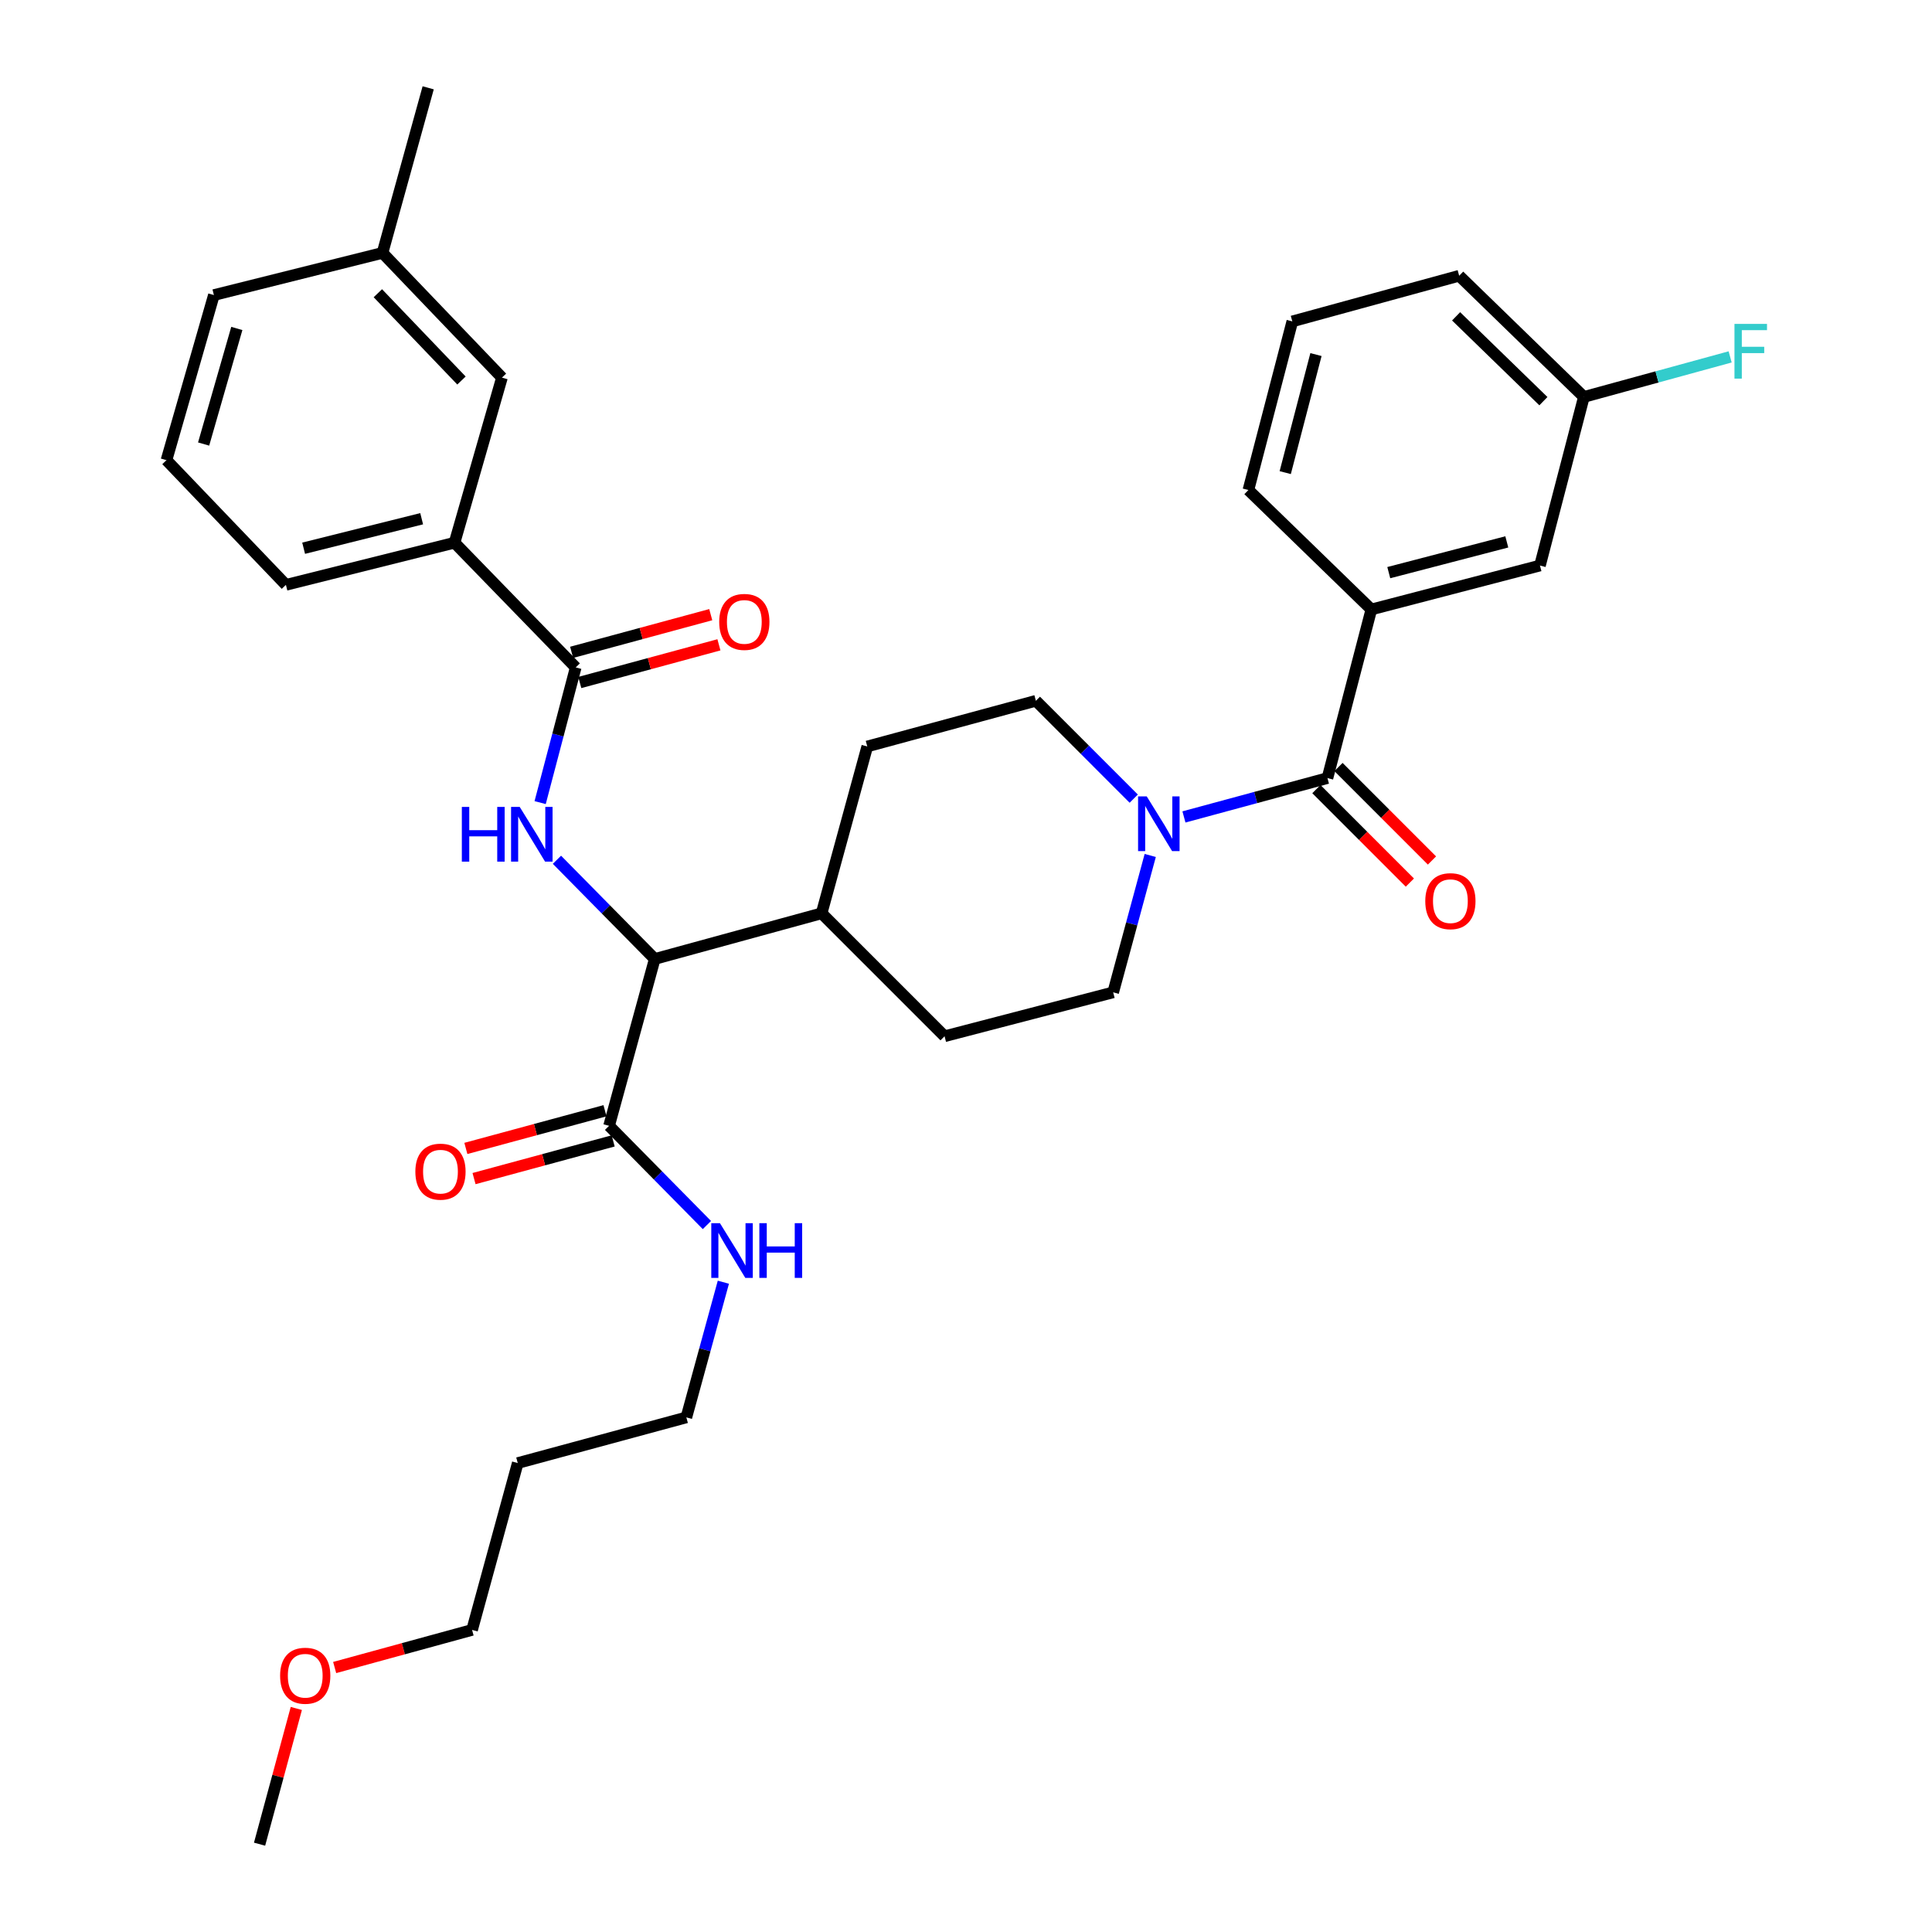 <?xml version='1.0' encoding='iso-8859-1'?>
<svg version='1.1' baseProfile='full'
              xmlns='http://www.w3.org/2000/svg'
                      xmlns:rdkit='http://www.rdkit.org/xml'
                      xmlns:xlink='http://www.w3.org/1999/xlink'
                  xml:space='preserve'
width='1000px' height='1000px' viewBox='0 0 1000 1000'>
<!-- END OF HEADER -->
<rect style='opacity:1.0;fill:#FFFFFF;stroke:none' width='1000' height='1000' x='0' y='0'> </rect>
<path class='bond-0' d='M 709.811,315.456 L 797.083,292.724' style='fill:none;fill-rule:evenodd;stroke:#000000;stroke-width:6px;stroke-linecap:butt;stroke-linejoin:miter;stroke-opacity:1' />
<path class='bond-0' d='M 718.825,296.395 L 779.915,280.482' style='fill:none;fill-rule:evenodd;stroke:#000000;stroke-width:6px;stroke-linecap:butt;stroke-linejoin:miter;stroke-opacity:1' />
<path class='bond-1' d='M 709.811,315.456 L 646.169,253.639' style='fill:none;fill-rule:evenodd;stroke:#000000;stroke-width:6px;stroke-linecap:butt;stroke-linejoin:miter;stroke-opacity:1' />
<path class='bond-2' d='M 709.811,315.456 L 687.087,402.728' style='fill:none;fill-rule:evenodd;stroke:#000000;stroke-width:6px;stroke-linecap:butt;stroke-linejoin:miter;stroke-opacity:1' />
<path class='bond-3' d='M 595.36,442.788 L 585.768,478.214' style='fill:none;fill-rule:evenodd;stroke:#0000FF;stroke-width:6px;stroke-linecap:butt;stroke-linejoin:miter;stroke-opacity:1' />
<path class='bond-3' d='M 585.768,478.214 L 576.176,513.639' style='fill:none;fill-rule:evenodd;stroke:#000000;stroke-width:6px;stroke-linecap:butt;stroke-linejoin:miter;stroke-opacity:1' />
<path class='bond-4' d='M 612.807,422.846 L 649.947,412.787' style='fill:none;fill-rule:evenodd;stroke:#0000FF;stroke-width:6px;stroke-linecap:butt;stroke-linejoin:miter;stroke-opacity:1' />
<path class='bond-4' d='M 649.947,412.787 L 687.087,402.728' style='fill:none;fill-rule:evenodd;stroke:#000000;stroke-width:6px;stroke-linecap:butt;stroke-linejoin:miter;stroke-opacity:1' />
<path class='bond-5' d='M 586.817,413.376 L 561.495,388.051' style='fill:none;fill-rule:evenodd;stroke:#0000FF;stroke-width:6px;stroke-linecap:butt;stroke-linejoin:miter;stroke-opacity:1' />
<path class='bond-5' d='M 561.495,388.051 L 536.174,362.726' style='fill:none;fill-rule:evenodd;stroke:#000000;stroke-width:6px;stroke-linecap:butt;stroke-linejoin:miter;stroke-opacity:1' />
<path class='bond-6' d='M 681.369,408.446 L 705.561,432.637' style='fill:none;fill-rule:evenodd;stroke:#000000;stroke-width:6px;stroke-linecap:butt;stroke-linejoin:miter;stroke-opacity:1' />
<path class='bond-6' d='M 705.561,432.637 L 729.752,456.828' style='fill:none;fill-rule:evenodd;stroke:#FF0000;stroke-width:6px;stroke-linecap:butt;stroke-linejoin:miter;stroke-opacity:1' />
<path class='bond-6' d='M 692.805,397.01 L 716.997,421.201' style='fill:none;fill-rule:evenodd;stroke:#000000;stroke-width:6px;stroke-linecap:butt;stroke-linejoin:miter;stroke-opacity:1' />
<path class='bond-6' d='M 716.997,421.201 L 741.188,445.392' style='fill:none;fill-rule:evenodd;stroke:#FF0000;stroke-width:6px;stroke-linecap:butt;stroke-linejoin:miter;stroke-opacity:1' />
<path class='bond-7' d='M 797.083,292.724 L 819.815,205.452' style='fill:none;fill-rule:evenodd;stroke:#000000;stroke-width:6px;stroke-linecap:butt;stroke-linejoin:miter;stroke-opacity:1' />
<path class='bond-8' d='M 819.815,205.452 L 857.668,195.09' style='fill:none;fill-rule:evenodd;stroke:#000000;stroke-width:6px;stroke-linecap:butt;stroke-linejoin:miter;stroke-opacity:1' />
<path class='bond-8' d='M 857.668,195.09 L 895.521,184.729' style='fill:none;fill-rule:evenodd;stroke:#33CCCC;stroke-width:6px;stroke-linecap:butt;stroke-linejoin:miter;stroke-opacity:1' />
<path class='bond-9' d='M 819.815,205.452 L 755.266,142.727' style='fill:none;fill-rule:evenodd;stroke:#000000;stroke-width:6px;stroke-linecap:butt;stroke-linejoin:miter;stroke-opacity:1' />
<path class='bond-9' d='M 798.861,207.642 L 753.677,163.734' style='fill:none;fill-rule:evenodd;stroke:#000000;stroke-width:6px;stroke-linecap:butt;stroke-linejoin:miter;stroke-opacity:1' />
<path class='bond-10' d='M 267.988,757.278 L 355.26,733.639' style='fill:none;fill-rule:evenodd;stroke:#000000;stroke-width:6px;stroke-linecap:butt;stroke-linejoin:miter;stroke-opacity:1' />
<path class='bond-11' d='M 267.988,757.278 L 244.348,843.643' style='fill:none;fill-rule:evenodd;stroke:#000000;stroke-width:6px;stroke-linecap:butt;stroke-linejoin:miter;stroke-opacity:1' />
<path class='bond-12' d='M 313.144,574.92 L 277.138,584.673' style='fill:none;fill-rule:evenodd;stroke:#000000;stroke-width:6px;stroke-linecap:butt;stroke-linejoin:miter;stroke-opacity:1' />
<path class='bond-12' d='M 277.138,584.673 L 241.133,594.426' style='fill:none;fill-rule:evenodd;stroke:#FF0000;stroke-width:6px;stroke-linecap:butt;stroke-linejoin:miter;stroke-opacity:1' />
<path class='bond-12' d='M 317.373,590.531 L 281.367,600.284' style='fill:none;fill-rule:evenodd;stroke:#000000;stroke-width:6px;stroke-linecap:butt;stroke-linejoin:miter;stroke-opacity:1' />
<path class='bond-12' d='M 281.367,600.284 L 245.361,610.037' style='fill:none;fill-rule:evenodd;stroke:#FF0000;stroke-width:6px;stroke-linecap:butt;stroke-linejoin:miter;stroke-opacity:1' />
<path class='bond-13' d='M 315.258,582.725 L 340.576,608.404' style='fill:none;fill-rule:evenodd;stroke:#000000;stroke-width:6px;stroke-linecap:butt;stroke-linejoin:miter;stroke-opacity:1' />
<path class='bond-13' d='M 340.576,608.404 L 365.894,634.083' style='fill:none;fill-rule:evenodd;stroke:#0000FF;stroke-width:6px;stroke-linecap:butt;stroke-linejoin:miter;stroke-opacity:1' />
<path class='bond-14' d='M 315.258,582.725 L 338.898,496.361' style='fill:none;fill-rule:evenodd;stroke:#000000;stroke-width:6px;stroke-linecap:butt;stroke-linejoin:miter;stroke-opacity:1' />
<path class='bond-15' d='M 374.411,663.673 L 364.835,698.656' style='fill:none;fill-rule:evenodd;stroke:#0000FF;stroke-width:6px;stroke-linecap:butt;stroke-linejoin:miter;stroke-opacity:1' />
<path class='bond-15' d='M 364.835,698.656 L 355.26,733.639' style='fill:none;fill-rule:evenodd;stroke:#000000;stroke-width:6px;stroke-linecap:butt;stroke-linejoin:miter;stroke-opacity:1' />
<path class='bond-16' d='M 173.222,863.104 L 208.785,853.373' style='fill:none;fill-rule:evenodd;stroke:#FF0000;stroke-width:6px;stroke-linecap:butt;stroke-linejoin:miter;stroke-opacity:1' />
<path class='bond-16' d='M 208.785,853.373 L 244.348,843.643' style='fill:none;fill-rule:evenodd;stroke:#000000;stroke-width:6px;stroke-linecap:butt;stroke-linejoin:miter;stroke-opacity:1' />
<path class='bond-17' d='M 153.375,884.294 L 143.864,919.42' style='fill:none;fill-rule:evenodd;stroke:#FF0000;stroke-width:6px;stroke-linecap:butt;stroke-linejoin:miter;stroke-opacity:1' />
<path class='bond-17' d='M 143.864,919.42 L 134.353,954.545' style='fill:none;fill-rule:evenodd;stroke:#000000;stroke-width:6px;stroke-linecap:butt;stroke-linejoin:miter;stroke-opacity:1' />
<path class='bond-18' d='M 235.264,280.908 L 147.992,302.724' style='fill:none;fill-rule:evenodd;stroke:#000000;stroke-width:6px;stroke-linecap:butt;stroke-linejoin:miter;stroke-opacity:1' />
<path class='bond-18' d='M 218.251,268.49 L 157.161,283.761' style='fill:none;fill-rule:evenodd;stroke:#000000;stroke-width:6px;stroke-linecap:butt;stroke-linejoin:miter;stroke-opacity:1' />
<path class='bond-19' d='M 235.264,280.908 L 259.812,195.451' style='fill:none;fill-rule:evenodd;stroke:#000000;stroke-width:6px;stroke-linecap:butt;stroke-linejoin:miter;stroke-opacity:1' />
<path class='bond-20' d='M 235.264,280.908 L 297.989,345.457' style='fill:none;fill-rule:evenodd;stroke:#000000;stroke-width:6px;stroke-linecap:butt;stroke-linejoin:miter;stroke-opacity:1' />
<path class='bond-21' d='M 279.579,415.429 L 288.784,380.443' style='fill:none;fill-rule:evenodd;stroke:#0000FF;stroke-width:6px;stroke-linecap:butt;stroke-linejoin:miter;stroke-opacity:1' />
<path class='bond-21' d='M 288.784,380.443 L 297.989,345.457' style='fill:none;fill-rule:evenodd;stroke:#000000;stroke-width:6px;stroke-linecap:butt;stroke-linejoin:miter;stroke-opacity:1' />
<path class='bond-22' d='M 288.272,445.013 L 313.585,470.687' style='fill:none;fill-rule:evenodd;stroke:#0000FF;stroke-width:6px;stroke-linecap:butt;stroke-linejoin:miter;stroke-opacity:1' />
<path class='bond-22' d='M 313.585,470.687 L 338.898,496.361' style='fill:none;fill-rule:evenodd;stroke:#000000;stroke-width:6px;stroke-linecap:butt;stroke-linejoin:miter;stroke-opacity:1' />
<path class='bond-23' d='M 300.103,353.262 L 336.109,343.509' style='fill:none;fill-rule:evenodd;stroke:#000000;stroke-width:6px;stroke-linecap:butt;stroke-linejoin:miter;stroke-opacity:1' />
<path class='bond-23' d='M 336.109,343.509 L 372.115,333.756' style='fill:none;fill-rule:evenodd;stroke:#FF0000;stroke-width:6px;stroke-linecap:butt;stroke-linejoin:miter;stroke-opacity:1' />
<path class='bond-23' d='M 295.875,337.652 L 331.881,327.899' style='fill:none;fill-rule:evenodd;stroke:#000000;stroke-width:6px;stroke-linecap:butt;stroke-linejoin:miter;stroke-opacity:1' />
<path class='bond-23' d='M 331.881,327.899 L 367.886,318.146' style='fill:none;fill-rule:evenodd;stroke:#FF0000;stroke-width:6px;stroke-linecap:butt;stroke-linejoin:miter;stroke-opacity:1' />
<path class='bond-24' d='M 147.992,302.724 L 86.166,238.184' style='fill:none;fill-rule:evenodd;stroke:#000000;stroke-width:6px;stroke-linecap:butt;stroke-linejoin:miter;stroke-opacity:1' />
<path class='bond-25' d='M 488.904,536.363 L 576.176,513.639' style='fill:none;fill-rule:evenodd;stroke:#000000;stroke-width:6px;stroke-linecap:butt;stroke-linejoin:miter;stroke-opacity:1' />
<path class='bond-26' d='M 488.904,536.363 L 425.263,472.73' style='fill:none;fill-rule:evenodd;stroke:#000000;stroke-width:6px;stroke-linecap:butt;stroke-linejoin:miter;stroke-opacity:1' />
<path class='bond-27' d='M 425.263,472.73 L 448.902,386.366' style='fill:none;fill-rule:evenodd;stroke:#000000;stroke-width:6px;stroke-linecap:butt;stroke-linejoin:miter;stroke-opacity:1' />
<path class='bond-28' d='M 425.263,472.73 L 338.898,496.361' style='fill:none;fill-rule:evenodd;stroke:#000000;stroke-width:6px;stroke-linecap:butt;stroke-linejoin:miter;stroke-opacity:1' />
<path class='bond-29' d='M 448.902,386.366 L 536.174,362.726' style='fill:none;fill-rule:evenodd;stroke:#000000;stroke-width:6px;stroke-linecap:butt;stroke-linejoin:miter;stroke-opacity:1' />
<path class='bond-30' d='M 86.166,238.184 L 110.713,152.727' style='fill:none;fill-rule:evenodd;stroke:#000000;stroke-width:6px;stroke-linecap:butt;stroke-linejoin:miter;stroke-opacity:1' />
<path class='bond-30' d='M 105.393,229.831 L 122.576,170.011' style='fill:none;fill-rule:evenodd;stroke:#000000;stroke-width:6px;stroke-linecap:butt;stroke-linejoin:miter;stroke-opacity:1' />
<path class='bond-31' d='M 259.812,195.451 L 197.985,130.903' style='fill:none;fill-rule:evenodd;stroke:#000000;stroke-width:6px;stroke-linecap:butt;stroke-linejoin:miter;stroke-opacity:1' />
<path class='bond-31' d='M 238.858,196.956 L 195.58,151.772' style='fill:none;fill-rule:evenodd;stroke:#000000;stroke-width:6px;stroke-linecap:butt;stroke-linejoin:miter;stroke-opacity:1' />
<path class='bond-32' d='M 197.985,130.903 L 110.713,152.727' style='fill:none;fill-rule:evenodd;stroke:#000000;stroke-width:6px;stroke-linecap:butt;stroke-linejoin:miter;stroke-opacity:1' />
<path class='bond-33' d='M 197.985,130.903 L 221.625,45.455' style='fill:none;fill-rule:evenodd;stroke:#000000;stroke-width:6px;stroke-linecap:butt;stroke-linejoin:miter;stroke-opacity:1' />
<path class='bond-34' d='M 646.169,253.639 L 668.902,166.358' style='fill:none;fill-rule:evenodd;stroke:#000000;stroke-width:6px;stroke-linecap:butt;stroke-linejoin:miter;stroke-opacity:1' />
<path class='bond-34' d='M 665.23,244.623 L 681.143,183.526' style='fill:none;fill-rule:evenodd;stroke:#000000;stroke-width:6px;stroke-linecap:butt;stroke-linejoin:miter;stroke-opacity:1' />
<path class='bond-35' d='M 668.902,166.358 L 755.266,142.727' style='fill:none;fill-rule:evenodd;stroke:#000000;stroke-width:6px;stroke-linecap:butt;stroke-linejoin:miter;stroke-opacity:1' />
<path  class='atom-1' d='M 593.546 412.207
L 602.826 427.207
Q 603.746 428.687, 605.226 431.367
Q 606.706 434.047, 606.786 434.207
L 606.786 412.207
L 610.546 412.207
L 610.546 440.527
L 606.666 440.527
L 596.706 424.127
Q 595.546 422.207, 594.306 420.007
Q 593.106 417.807, 592.746 417.127
L 592.746 440.527
L 589.066 440.527
L 589.066 412.207
L 593.546 412.207
' fill='#0000FF'/>
<path  class='atom-3' d='M 737.72 466.44
Q 737.72 459.64, 741.08 455.84
Q 744.44 452.04, 750.72 452.04
Q 757 452.04, 760.36 455.84
Q 763.72 459.64, 763.72 466.44
Q 763.72 473.32, 760.32 477.24
Q 756.92 481.12, 750.72 481.12
Q 744.48 481.12, 741.08 477.24
Q 737.72 473.36, 737.72 466.44
M 750.72 477.92
Q 755.04 477.92, 757.36 475.04
Q 759.72 472.12, 759.72 466.44
Q 759.72 460.88, 757.36 458.08
Q 755.04 455.24, 750.72 455.24
Q 746.4 455.24, 744.04 458.04
Q 741.72 460.84, 741.72 466.44
Q 741.72 472.16, 744.04 475.04
Q 746.4 477.92, 750.72 477.92
' fill='#FF0000'/>
<path  class='atom-8' d='M 214.987 606.445
Q 214.987 599.645, 218.347 595.845
Q 221.707 592.045, 227.987 592.045
Q 234.267 592.045, 237.627 595.845
Q 240.987 599.645, 240.987 606.445
Q 240.987 613.325, 237.587 617.245
Q 234.187 621.125, 227.987 621.125
Q 221.747 621.125, 218.347 617.245
Q 214.987 613.365, 214.987 606.445
M 227.987 617.925
Q 232.307 617.925, 234.627 615.045
Q 236.987 612.125, 236.987 606.445
Q 236.987 600.885, 234.627 598.085
Q 232.307 595.245, 227.987 595.245
Q 223.667 595.245, 221.307 598.045
Q 218.987 600.845, 218.987 606.445
Q 218.987 612.165, 221.307 615.045
Q 223.667 617.925, 227.987 617.925
' fill='#FF0000'/>
<path  class='atom-9' d='M 372.64 633.114
L 381.92 648.114
Q 382.84 649.594, 384.32 652.274
Q 385.8 654.954, 385.88 655.114
L 385.88 633.114
L 389.64 633.114
L 389.64 661.434
L 385.76 661.434
L 375.8 645.034
Q 374.64 643.114, 373.4 640.914
Q 372.2 638.714, 371.84 638.034
L 371.84 661.434
L 368.16 661.434
L 368.16 633.114
L 372.64 633.114
' fill='#0000FF'/>
<path  class='atom-9' d='M 393.04 633.114
L 396.88 633.114
L 396.88 645.154
L 411.36 645.154
L 411.36 633.114
L 415.2 633.114
L 415.2 661.434
L 411.36 661.434
L 411.36 648.354
L 396.88 648.354
L 396.88 661.434
L 393.04 661.434
L 393.04 633.114
' fill='#0000FF'/>
<path  class='atom-10' d='M 144.984 867.354
Q 144.984 860.554, 148.344 856.754
Q 151.704 852.954, 157.984 852.954
Q 164.264 852.954, 167.624 856.754
Q 170.984 860.554, 170.984 867.354
Q 170.984 874.234, 167.584 878.154
Q 164.184 882.034, 157.984 882.034
Q 151.744 882.034, 148.344 878.154
Q 144.984 874.274, 144.984 867.354
M 157.984 878.834
Q 162.304 878.834, 164.624 875.954
Q 166.984 873.034, 166.984 867.354
Q 166.984 861.794, 164.624 858.994
Q 162.304 856.154, 157.984 856.154
Q 153.664 856.154, 151.304 858.954
Q 148.984 861.754, 148.984 867.354
Q 148.984 873.074, 151.304 875.954
Q 153.664 878.834, 157.984 878.834
' fill='#FF0000'/>
<path  class='atom-12' d='M 239.046 417.661
L 242.886 417.661
L 242.886 429.701
L 257.366 429.701
L 257.366 417.661
L 261.206 417.661
L 261.206 445.981
L 257.366 445.981
L 257.366 432.901
L 242.886 432.901
L 242.886 445.981
L 239.046 445.981
L 239.046 417.661
' fill='#0000FF'/>
<path  class='atom-12' d='M 269.006 417.661
L 278.286 432.661
Q 279.206 434.141, 280.686 436.821
Q 282.166 439.501, 282.246 439.661
L 282.246 417.661
L 286.006 417.661
L 286.006 445.981
L 282.126 445.981
L 272.166 429.581
Q 271.006 427.661, 269.766 425.461
Q 268.566 423.261, 268.206 422.581
L 268.206 445.981
L 264.526 445.981
L 264.526 417.661
L 269.006 417.661
' fill='#0000FF'/>
<path  class='atom-14' d='M 372.261 321.897
Q 372.261 315.097, 375.621 311.297
Q 378.981 307.497, 385.261 307.497
Q 391.541 307.497, 394.901 311.297
Q 398.261 315.097, 398.261 321.897
Q 398.261 328.777, 394.861 332.697
Q 391.461 336.577, 385.261 336.577
Q 379.021 336.577, 375.621 332.697
Q 372.261 328.817, 372.261 321.897
M 385.261 333.377
Q 389.581 333.377, 391.901 330.497
Q 394.261 327.577, 394.261 321.897
Q 394.261 316.337, 391.901 313.537
Q 389.581 310.697, 385.261 310.697
Q 380.941 310.697, 378.581 313.497
Q 376.261 316.297, 376.261 321.897
Q 376.261 327.617, 378.581 330.497
Q 380.941 333.377, 385.261 333.377
' fill='#FF0000'/>
<path  class='atom-30' d='M 897.759 167.652
L 914.599 167.652
L 914.599 170.892
L 901.559 170.892
L 901.559 179.492
L 913.159 179.492
L 913.159 182.772
L 901.559 182.772
L 901.559 195.972
L 897.759 195.972
L 897.759 167.652
' fill='#33CCCC'/>
</svg>

